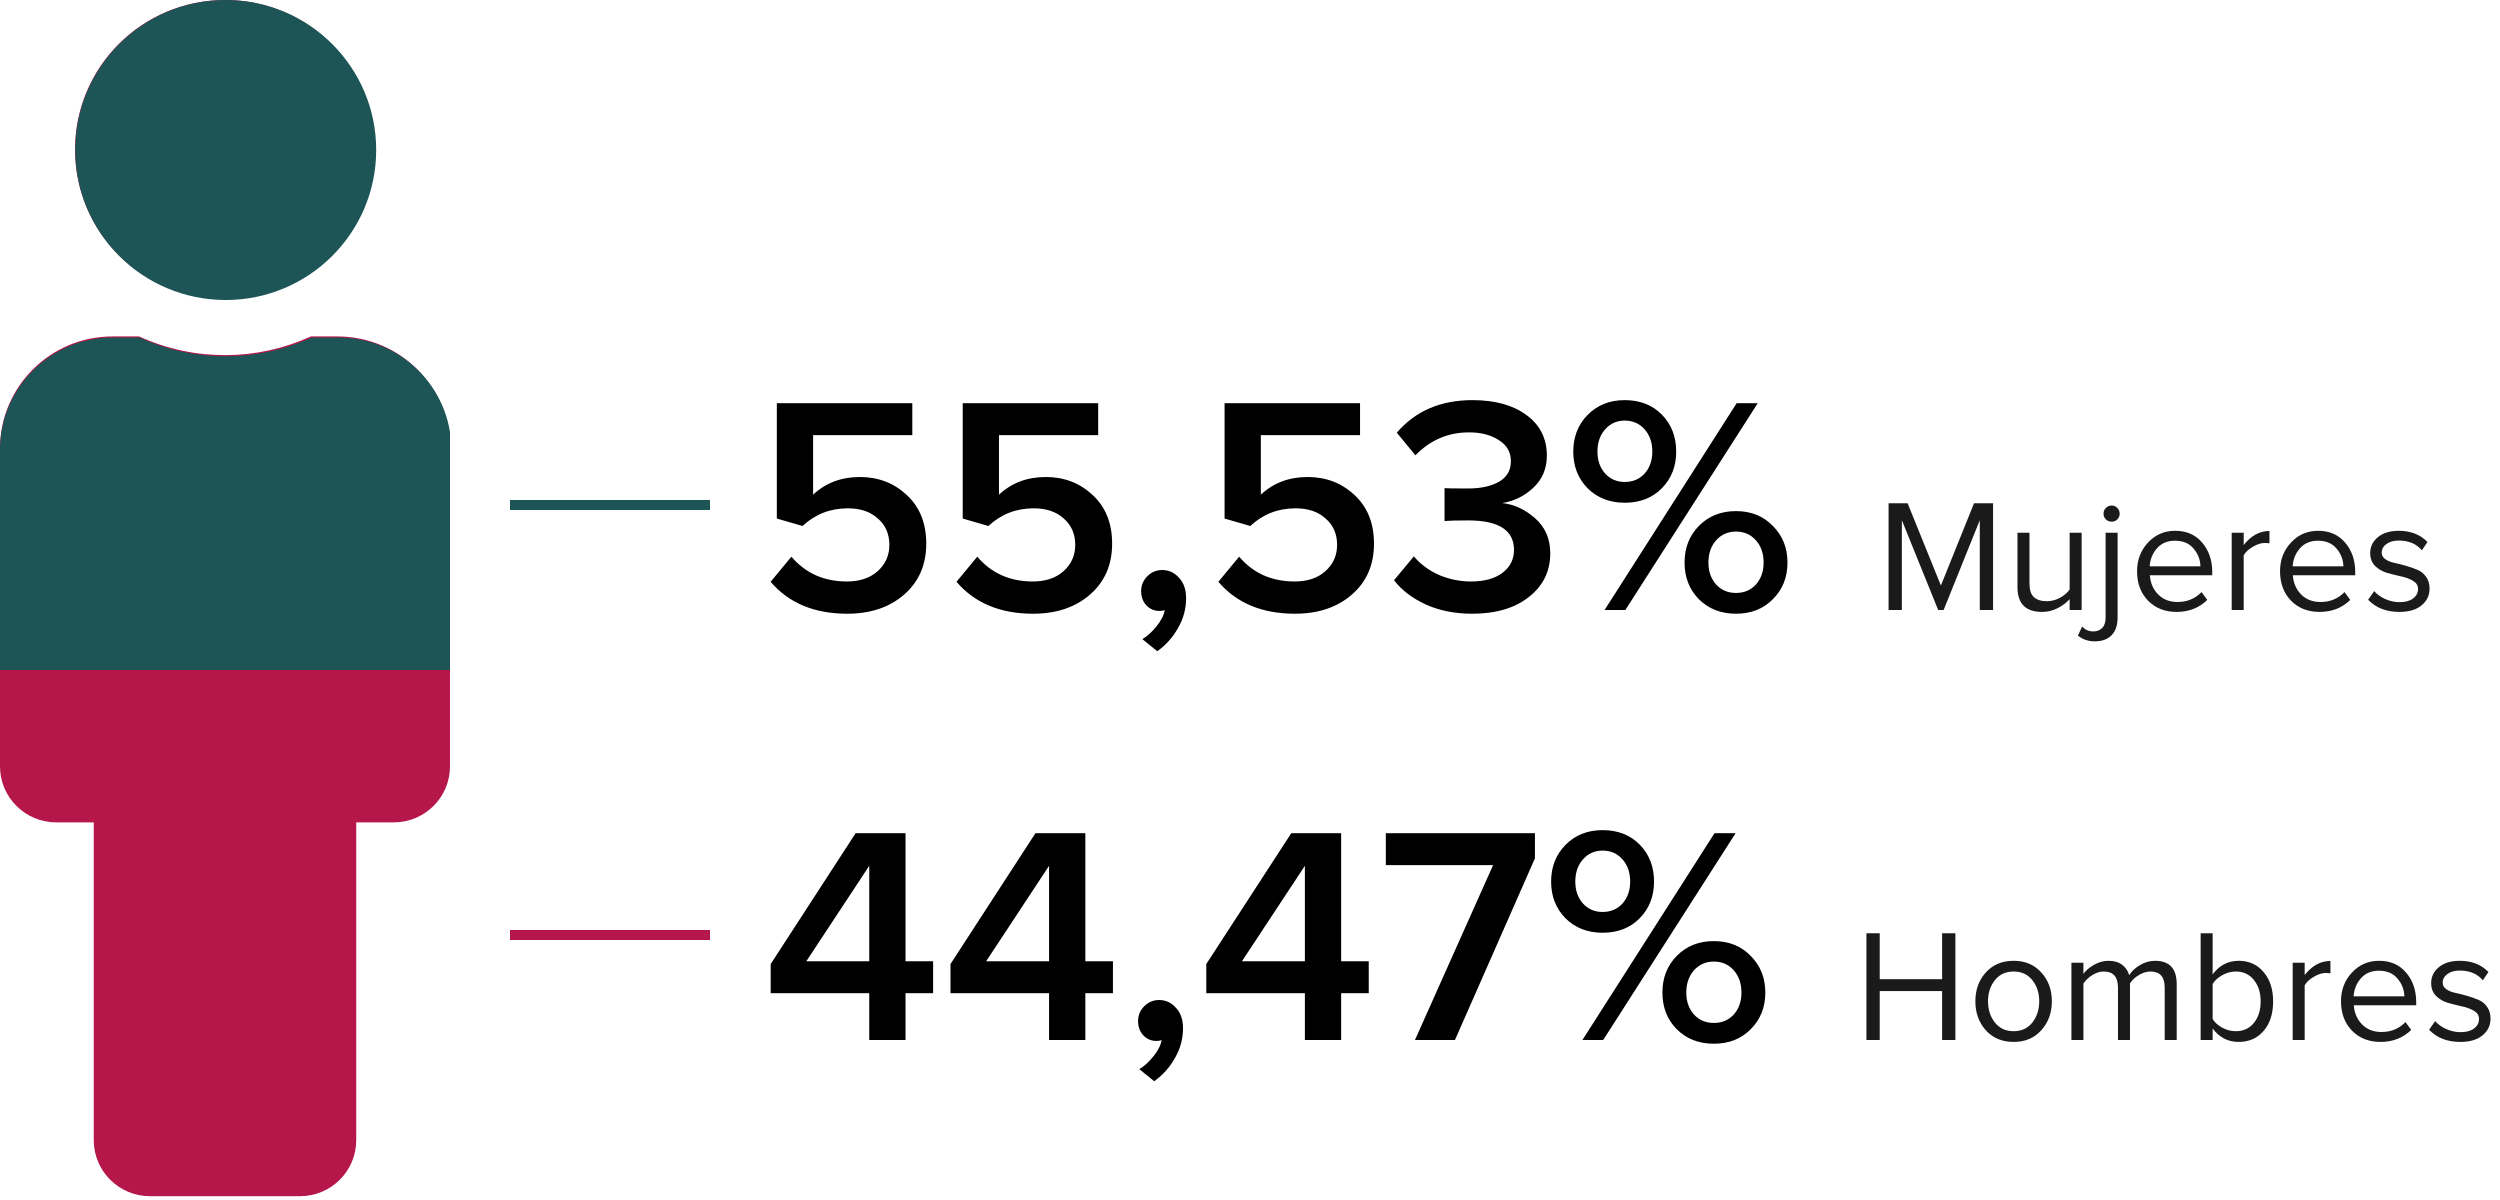 <svg width="250" height="120" viewBox="0 0 250 120" fill="none" xmlns="http://www.w3.org/2000/svg">
<path d="M90.552 104H86.925V99.319H77.067V96.405L85.561 83.323H90.552V96.126H93.311V99.319H90.552V104ZM86.925 96.126V86.578L80.632 96.126H86.925ZM108.534 104H104.907V99.319H95.049V96.405L103.543 83.323H108.534V96.126H111.293V99.319H108.534V104ZM104.907 96.126V86.578L98.614 96.126H104.907ZM118.302 102.822C118.302 103.876 118.033 104.868 117.496 105.798C116.979 106.728 116.287 107.503 115.419 108.123L113.931 106.914C114.447 106.604 114.923 106.17 115.357 105.612C115.811 105.054 116.08 104.517 116.163 104C116.039 104.062 115.863 104.093 115.636 104.093C115.119 104.093 114.685 103.907 114.334 103.535C113.982 103.163 113.807 102.688 113.807 102.109C113.807 101.53 114.013 101.034 114.427 100.621C114.84 100.208 115.336 100.001 115.915 100.001C116.576 100.001 117.134 100.259 117.589 100.776C118.064 101.272 118.302 101.954 118.302 102.822ZM134.115 104H130.488V99.319H120.63V96.405L129.124 83.323H134.115V96.126H136.874V99.319H134.115V104ZM130.488 96.126V86.578L124.195 96.126H130.488ZM145.495 104H141.496L149.308 86.516H138.582V83.323H153.493V85.834L145.495 104ZM160.258 93.274C158.749 93.274 157.509 92.788 156.538 91.817C155.587 90.846 155.112 89.626 155.112 88.159C155.112 86.692 155.587 85.472 156.538 84.501C157.509 83.509 158.749 83.013 160.258 83.013C161.787 83.013 163.027 83.499 163.978 84.47C164.928 85.441 165.404 86.671 165.404 88.159C165.404 89.626 164.928 90.846 163.978 91.817C163.027 92.788 161.787 93.274 160.258 93.274ZM160.32 104H158.243L171.449 83.323H173.557L160.32 104ZM175.076 102.915C174.125 103.886 172.895 104.372 171.387 104.372C169.878 104.372 168.638 103.886 167.667 102.915C166.716 101.944 166.241 100.724 166.241 99.257C166.241 97.79 166.716 96.57 167.667 95.599C168.638 94.607 169.878 94.111 171.387 94.111C172.895 94.111 174.125 94.607 175.076 95.599C176.047 96.57 176.533 97.79 176.533 99.257C176.533 100.724 176.047 101.944 175.076 102.915ZM160.258 91.197C161.064 91.197 161.725 90.918 162.242 90.36C162.758 89.781 163.017 89.048 163.017 88.159C163.017 87.25 162.758 86.506 162.242 85.927C161.725 85.348 161.064 85.059 160.258 85.059C159.472 85.059 158.821 85.348 158.305 85.927C157.788 86.506 157.53 87.25 157.53 88.159C157.53 89.048 157.788 89.781 158.305 90.36C158.821 90.918 159.472 91.197 160.258 91.197ZM169.403 101.458C169.919 102.016 170.581 102.295 171.387 102.295C172.193 102.295 172.854 102.016 173.371 101.458C173.887 100.879 174.146 100.146 174.146 99.257C174.146 98.348 173.887 97.604 173.371 97.025C172.854 96.446 172.193 96.157 171.387 96.157C170.581 96.157 169.919 96.446 169.403 97.025C168.886 97.604 168.628 98.348 168.628 99.257C168.628 100.146 168.886 100.879 169.403 101.458Z" fill="black"/>
<path d="M195.539 104H194.211V99.104H187.971V104H186.643V93.328H187.971V97.92H194.211V93.328H195.539V104ZM204.13 103.024C203.436 103.803 202.514 104.192 201.362 104.192C200.21 104.192 199.282 103.803 198.578 103.024C197.884 102.245 197.538 101.28 197.538 100.128C197.538 98.976 197.884 98.016 198.578 97.248C199.282 96.469 200.21 96.08 201.362 96.08C202.514 96.08 203.436 96.469 204.13 97.248C204.834 98.016 205.186 98.976 205.186 100.128C205.186 101.28 204.834 102.245 204.13 103.024ZM199.49 102.256C199.948 102.832 200.572 103.12 201.362 103.12C202.151 103.12 202.775 102.832 203.234 102.256C203.692 101.669 203.922 100.96 203.922 100.128C203.922 99.296 203.692 98.592 203.234 98.016C202.775 97.44 202.151 97.152 201.362 97.152C200.572 97.152 199.948 97.44 199.49 98.016C199.031 98.592 198.802 99.296 198.802 100.128C198.802 100.96 199.031 101.669 199.49 102.256ZM217.67 104H216.47V98.752C216.47 97.685 215.995 97.152 215.046 97.152C214.662 97.152 214.278 97.269 213.894 97.504C213.51 97.728 213.211 98.005 212.998 98.336V104H211.798V98.752C211.798 97.685 211.323 97.152 210.374 97.152C210.001 97.152 209.622 97.269 209.238 97.504C208.865 97.739 208.566 98.021 208.342 98.352V104H207.142V96.272H208.342V97.392C208.545 97.083 208.881 96.789 209.35 96.512C209.83 96.224 210.331 96.08 210.854 96.08C211.409 96.08 211.862 96.213 212.214 96.48C212.566 96.747 212.801 97.093 212.918 97.52C213.153 97.136 213.51 96.8 213.99 96.512C214.47 96.224 214.977 96.08 215.51 96.08C216.95 96.08 217.67 96.859 217.67 98.416V104ZM221.264 101.904C221.477 102.245 221.797 102.533 222.224 102.768C222.661 103.003 223.114 103.12 223.584 103.12C224.341 103.12 224.944 102.843 225.392 102.288C225.84 101.733 226.064 101.019 226.064 100.144C226.064 99.269 225.84 98.555 225.392 98C224.944 97.435 224.341 97.152 223.584 97.152C223.114 97.152 222.661 97.275 222.224 97.52C221.797 97.755 221.477 98.048 221.264 98.4V101.904ZM221.264 104H220.064V93.328H221.264V97.44C221.936 96.533 222.805 96.08 223.872 96.08C224.896 96.08 225.722 96.453 226.352 97.2C226.992 97.936 227.312 98.917 227.312 100.144C227.312 101.381 226.992 102.368 226.352 103.104C225.722 103.829 224.896 104.192 223.872 104.192C222.794 104.192 221.925 103.744 221.264 102.848V104ZM230.467 104H229.267V96.272H230.467V97.504C231.203 96.565 232.062 96.096 233.043 96.096V97.328C232.851 97.307 232.696 97.296 232.579 97.296C232.206 97.296 231.806 97.424 231.379 97.68C230.952 97.925 230.648 98.208 230.467 98.528V104ZM238.052 104.192C236.889 104.192 235.94 103.819 235.204 103.072C234.468 102.315 234.1 101.333 234.1 100.128C234.1 98.997 234.463 98.043 235.188 97.264C235.913 96.475 236.82 96.08 237.908 96.08C239.049 96.08 239.951 96.475 240.612 97.264C241.284 98.043 241.62 99.029 241.62 100.224V100.528H235.38C235.433 101.285 235.705 101.92 236.196 102.432C236.697 102.944 237.348 103.2 238.148 103.2C239.108 103.2 239.908 102.869 240.548 102.208L241.124 102.992C240.303 103.792 239.279 104.192 238.052 104.192ZM240.436 99.632C240.425 98.981 240.201 98.395 239.764 97.872C239.327 97.339 238.703 97.072 237.892 97.072C237.124 97.072 236.516 97.333 236.068 97.856C235.631 98.379 235.396 98.971 235.364 99.632H240.436ZM246.028 104.192C244.726 104.192 243.686 103.787 242.908 102.976L243.516 102.112C243.782 102.421 244.145 102.683 244.604 102.896C245.073 103.109 245.558 103.216 246.06 103.216C246.636 103.216 247.084 103.093 247.404 102.848C247.734 102.603 247.9 102.283 247.9 101.888C247.9 101.547 247.734 101.28 247.404 101.088C247.073 100.885 246.673 100.736 246.204 100.64C245.734 100.533 245.265 100.416 244.796 100.288C244.337 100.149 243.942 99.92 243.612 99.6C243.281 99.269 243.116 98.837 243.116 98.304C243.116 97.675 243.372 97.147 243.884 96.72C244.396 96.293 245.094 96.08 245.98 96.08C247.164 96.08 248.118 96.453 248.844 97.2L248.284 98.032C247.74 97.381 246.972 97.056 245.98 97.056C245.457 97.056 245.041 97.173 244.732 97.408C244.422 97.632 244.268 97.92 244.268 98.272C244.268 98.528 244.385 98.741 244.62 98.912C244.854 99.083 245.148 99.205 245.5 99.28C245.862 99.355 246.246 99.451 246.652 99.568C247.068 99.685 247.452 99.819 247.804 99.968C248.166 100.107 248.465 100.341 248.7 100.672C248.934 100.992 249.052 101.387 249.052 101.856C249.052 102.539 248.785 103.099 248.252 103.536C247.729 103.973 246.988 104.192 246.028 104.192Z" fill="#1A1A1A"/>
<path d="M84.72 61.372C81.434 61.372 78.882 60.308 77.063 58.179L79.14 55.668C80.545 57.321 82.395 58.148 84.689 58.148C85.97 58.148 86.993 57.807 87.758 57.125C88.543 56.422 88.936 55.544 88.936 54.49C88.936 53.395 88.554 52.516 87.789 51.855C87.045 51.173 86.043 50.832 84.782 50.832C83.025 50.832 81.517 51.421 80.256 52.599L77.683 51.855V40.323H91.23V43.516H81.31V49.468C82.571 48.29 84.131 47.701 85.991 47.701C87.83 47.701 89.391 48.3 90.672 49.499C91.974 50.698 92.625 52.32 92.625 54.366C92.625 56.474 91.891 58.169 90.424 59.45C88.957 60.731 87.055 61.372 84.72 61.372ZM103.308 61.372C100.022 61.372 97.469 60.308 95.651 58.179L97.728 55.668C99.133 57.321 100.983 58.148 103.277 58.148C104.558 58.148 105.581 57.807 106.346 57.125C107.131 56.422 107.524 55.544 107.524 54.49C107.524 53.395 107.141 52.516 106.377 51.855C105.633 51.173 104.63 50.832 103.37 50.832C101.613 50.832 100.104 51.421 98.844 52.599L96.271 51.855V40.323H109.818V43.516H99.898V49.468C101.158 48.29 102.719 47.701 104.579 47.701C106.418 47.701 107.978 48.3 109.26 49.499C110.562 50.698 111.213 52.32 111.213 54.366C111.213 56.474 110.479 58.169 109.012 59.45C107.544 60.731 105.643 61.372 103.308 61.372ZM118.61 59.822C118.61 60.876 118.341 61.868 117.804 62.798C117.287 63.728 116.595 64.503 115.727 65.123L114.239 63.914C114.755 63.604 115.231 63.17 115.665 62.612C116.119 62.054 116.388 61.517 116.471 61C116.347 61.062 116.171 61.093 115.944 61.093C115.427 61.093 114.993 60.907 114.642 60.535C114.29 60.163 114.115 59.688 114.115 59.109C114.115 58.53 114.321 58.034 114.735 57.621C115.148 57.208 115.644 57.001 116.223 57.001C116.884 57.001 117.442 57.259 117.897 57.776C118.372 58.272 118.61 58.954 118.61 59.822ZM129.494 61.372C126.208 61.372 123.656 60.308 121.837 58.179L123.914 55.668C125.32 57.321 127.169 58.148 129.463 58.148C130.745 58.148 131.768 57.807 132.532 57.125C133.318 56.422 133.71 55.544 133.71 54.49C133.71 53.395 133.328 52.516 132.563 51.855C131.819 51.173 130.817 50.832 129.556 50.832C127.8 50.832 126.291 51.421 125.03 52.599L122.457 51.855V40.323H136.004V43.516H126.084V49.468C127.345 48.29 128.905 47.701 130.765 47.701C132.605 47.701 134.165 48.3 135.446 49.499C136.748 50.698 137.399 52.32 137.399 54.366C137.399 56.474 136.666 58.169 135.198 59.45C133.731 60.731 131.83 61.372 129.494 61.372ZM147.214 61.372C145.478 61.372 143.928 61.062 142.564 60.442C141.221 59.822 140.167 59.016 139.402 58.024L141.386 55.637C142.048 56.422 142.885 57.042 143.897 57.497C144.931 57.931 145.995 58.148 147.09 58.148C148.434 58.148 149.488 57.859 150.252 57.28C151.017 56.701 151.399 55.937 151.399 54.986C151.399 53.023 149.87 52.041 146.811 52.041C145.654 52.041 144.869 52.062 144.455 52.103V48.817C144.683 48.838 145.468 48.848 146.811 48.848C148.093 48.848 149.126 48.621 149.911 48.166C150.697 47.711 151.089 47.029 151.089 46.12C151.089 45.211 150.686 44.508 149.88 44.012C149.095 43.495 148.103 43.237 146.904 43.237C144.817 43.237 143.029 44.002 141.541 45.531L139.681 43.268C141.541 41.098 144.063 40.013 147.245 40.013C149.498 40.013 151.296 40.509 152.639 41.501C154.003 42.493 154.685 43.847 154.685 45.562C154.685 46.864 154.231 47.939 153.321 48.786C152.433 49.613 151.399 50.119 150.221 50.305C151.399 50.429 152.495 50.935 153.507 51.824C154.52 52.713 155.026 53.88 155.026 55.327C155.026 57.125 154.313 58.582 152.887 59.698C151.482 60.814 149.591 61.372 147.214 61.372ZM162.473 50.274C160.964 50.274 159.724 49.788 158.753 48.817C157.802 47.846 157.327 46.626 157.327 45.159C157.327 43.692 157.802 42.472 158.753 41.501C159.724 40.509 160.964 40.013 162.473 40.013C164.002 40.013 165.242 40.499 166.193 41.47C167.144 42.441 167.619 43.671 167.619 45.159C167.619 46.626 167.144 47.846 166.193 48.817C165.242 49.788 164.002 50.274 162.473 50.274ZM162.535 61H160.458L173.664 40.323H175.772L162.535 61ZM177.291 59.915C176.34 60.886 175.111 61.372 173.602 61.372C172.093 61.372 170.853 60.886 169.882 59.915C168.931 58.944 168.456 57.724 168.456 56.257C168.456 54.79 168.931 53.57 169.882 52.599C170.853 51.607 172.093 51.111 173.602 51.111C175.111 51.111 176.34 51.607 177.291 52.599C178.262 53.57 178.748 54.79 178.748 56.257C178.748 57.724 178.262 58.944 177.291 59.915ZM162.473 48.197C163.279 48.197 163.94 47.918 164.457 47.36C164.974 46.781 165.232 46.048 165.232 45.159C165.232 44.25 164.974 43.506 164.457 42.927C163.94 42.348 163.279 42.059 162.473 42.059C161.688 42.059 161.037 42.348 160.52 42.927C160.003 43.506 159.745 44.25 159.745 45.159C159.745 46.048 160.003 46.781 160.52 47.36C161.037 47.918 161.688 48.197 162.473 48.197ZM171.618 58.458C172.135 59.016 172.796 59.295 173.602 59.295C174.408 59.295 175.069 59.016 175.586 58.458C176.103 57.879 176.361 57.146 176.361 56.257C176.361 55.348 176.103 54.604 175.586 54.025C175.069 53.446 174.408 53.157 173.602 53.157C172.796 53.157 172.135 53.446 171.618 54.025C171.101 54.604 170.843 55.348 170.843 56.257C170.843 57.146 171.101 57.879 171.618 58.458Z" fill="black"/>
<path d="M199.306 61H197.978V52.024L194.362 61H193.818L190.186 52.024V61H188.858V50.328H190.762L194.09 58.552L197.402 50.328H199.306V61ZM208.164 61H206.964V59.912C206.644 60.275 206.239 60.579 205.748 60.824C205.268 61.069 204.756 61.192 204.212 61.192C202.569 61.192 201.748 60.371 201.748 58.728V53.272H202.948V58.36C202.948 59 203.097 59.453 203.396 59.72C203.695 59.987 204.127 60.12 204.692 60.12C205.14 60.12 205.572 60.008 205.988 59.784C206.404 59.56 206.729 59.283 206.964 58.952V53.272H208.164V61ZM211.728 51.944C211.579 52.093 211.392 52.168 211.168 52.168C210.944 52.168 210.752 52.093 210.592 51.944C210.432 51.784 210.352 51.592 210.352 51.368C210.352 51.144 210.432 50.952 210.592 50.792C210.752 50.632 210.944 50.552 211.168 50.552C211.392 50.552 211.579 50.632 211.728 50.792C211.888 50.952 211.968 51.144 211.968 51.368C211.968 51.592 211.888 51.784 211.728 51.944ZM209.472 64.136C208.832 64.136 208.272 63.944 207.792 63.56L208.208 62.664C208.528 62.984 208.896 63.144 209.312 63.144C209.696 63.144 210 63.027 210.224 62.792C210.448 62.568 210.56 62.221 210.56 61.752V53.272H211.76V61.752C211.76 62.52 211.563 63.107 211.168 63.512C210.774 63.928 210.208 64.136 209.472 64.136ZM217.658 61.192C216.495 61.192 215.546 60.819 214.81 60.072C214.074 59.315 213.706 58.333 213.706 57.128C213.706 55.997 214.069 55.043 214.794 54.264C215.519 53.475 216.426 53.08 217.514 53.08C218.655 53.08 219.557 53.475 220.218 54.264C220.89 55.043 221.226 56.029 221.226 57.224V57.528H214.986C215.039 58.285 215.311 58.92 215.802 59.432C216.303 59.944 216.954 60.2 217.754 60.2C218.714 60.2 219.514 59.869 220.154 59.208L220.73 59.992C219.909 60.792 218.885 61.192 217.658 61.192ZM220.042 56.632C220.031 55.981 219.807 55.395 219.37 54.872C218.933 54.339 218.309 54.072 217.498 54.072C216.73 54.072 216.122 54.333 215.674 54.856C215.237 55.379 215.002 55.971 214.97 56.632H220.042ZM224.37 61H223.17V53.272H224.37V54.504C225.106 53.565 225.964 53.096 226.946 53.096V54.328C226.754 54.307 226.599 54.296 226.482 54.296C226.108 54.296 225.708 54.424 225.282 54.68C224.855 54.925 224.551 55.208 224.37 55.528V61ZM231.955 61.192C230.792 61.192 229.843 60.819 229.107 60.072C228.371 59.315 228.003 58.333 228.003 57.128C228.003 55.997 228.366 55.043 229.091 54.264C229.816 53.475 230.723 53.08 231.811 53.08C232.952 53.08 233.854 53.475 234.515 54.264C235.187 55.043 235.523 56.029 235.523 57.224V57.528H229.283C229.336 58.285 229.608 58.92 230.099 59.432C230.6 59.944 231.251 60.2 232.051 60.2C233.011 60.2 233.811 59.869 234.451 59.208L235.027 59.992C234.206 60.792 233.182 61.192 231.955 61.192ZM234.339 56.632C234.328 55.981 234.104 55.395 233.667 54.872C233.23 54.339 232.606 54.072 231.795 54.072C231.027 54.072 230.419 54.333 229.971 54.856C229.534 55.379 229.299 55.971 229.267 56.632H234.339ZM239.931 61.192C238.629 61.192 237.589 60.787 236.811 59.976L237.419 59.112C237.685 59.421 238.048 59.683 238.507 59.896C238.976 60.109 239.461 60.216 239.963 60.216C240.539 60.216 240.987 60.093 241.307 59.848C241.637 59.603 241.803 59.283 241.803 58.888C241.803 58.547 241.637 58.28 241.307 58.088C240.976 57.885 240.576 57.736 240.107 57.64C239.637 57.533 239.168 57.416 238.699 57.288C238.24 57.149 237.845 56.92 237.515 56.6C237.184 56.269 237.019 55.837 237.019 55.304C237.019 54.675 237.275 54.147 237.787 53.72C238.299 53.293 238.997 53.08 239.883 53.08C241.067 53.08 242.021 53.453 242.747 54.2L242.187 55.032C241.643 54.381 240.875 54.056 239.883 54.056C239.36 54.056 238.944 54.173 238.635 54.408C238.325 54.632 238.171 54.92 238.171 55.272C238.171 55.528 238.288 55.741 238.523 55.912C238.757 56.083 239.051 56.205 239.403 56.28C239.765 56.355 240.149 56.451 240.555 56.568C240.971 56.685 241.355 56.819 241.707 56.968C242.069 57.107 242.368 57.341 242.603 57.672C242.837 57.992 242.955 58.387 242.955 58.856C242.955 59.539 242.688 60.099 242.155 60.536C241.632 60.973 240.891 61.192 239.931 61.192Z" fill="#1A1A1A"/>
<path d="M22.5 0C30.784 0 37.5 6.695 37.5 14.953C37.5 23.21 30.784 29.905 22.5 29.905C14.216 29.905 7.5 23.21 7.5 14.953C7.5 6.695 14.216 0 22.5 0ZM33.75 33.643H31.087C25.765 36.083 19.465 36.188 13.912 33.643H11.25C5.037 33.643 0 38.664 0 44.858V76.632C0 79.728 2.518 82.239 5.625 82.239H9.375V114.013C9.375 117.11 11.893 119.62 15 119.62H30C33.107 119.62 35.625 117.11 35.625 114.013V82.239H39.375C42.482 82.239 45 79.728 45 76.632V44.858C45 38.664 39.963 33.643 33.75 33.643Z" fill="#B6174B"/>
<g clip-path="url(#clip0_2303_5857)">
<path d="M22.571 0C30.882 0 37.619 6.716 37.619 15C37.619 23.284 30.882 30 22.571 30C14.261 30 7.524 23.284 7.524 15C7.524 6.716 14.261 0 22.571 0ZM33.857 33.75H31.186C25.846 36.198 19.527 36.303 13.957 33.75H11.286C5.053 33.75 0 38.787 0 45V76.875C0 79.982 2.526 82.5 5.643 82.5H9.405V114.375C9.405 117.482 11.931 120 15.048 120H30.095C33.212 120 35.738 117.482 35.738 114.375V82.5H39.5C42.617 82.5 45.143 79.982 45.143 76.875V45C45.143 38.787 40.09 33.75 33.857 33.75Z" fill="#1D5556"/>
</g>
<line x1="51" y1="50.5" x2="71" y2="50.5" stroke="#1D5556"/>
<line x1="51" y1="93.5" x2="71" y2="93.5" stroke="#B6174B"/>
<defs>
<clipPath id="clip0_2303_5857">
<rect width="45" height="67" fill="white"/>
</clipPath>
</defs>
</svg>
